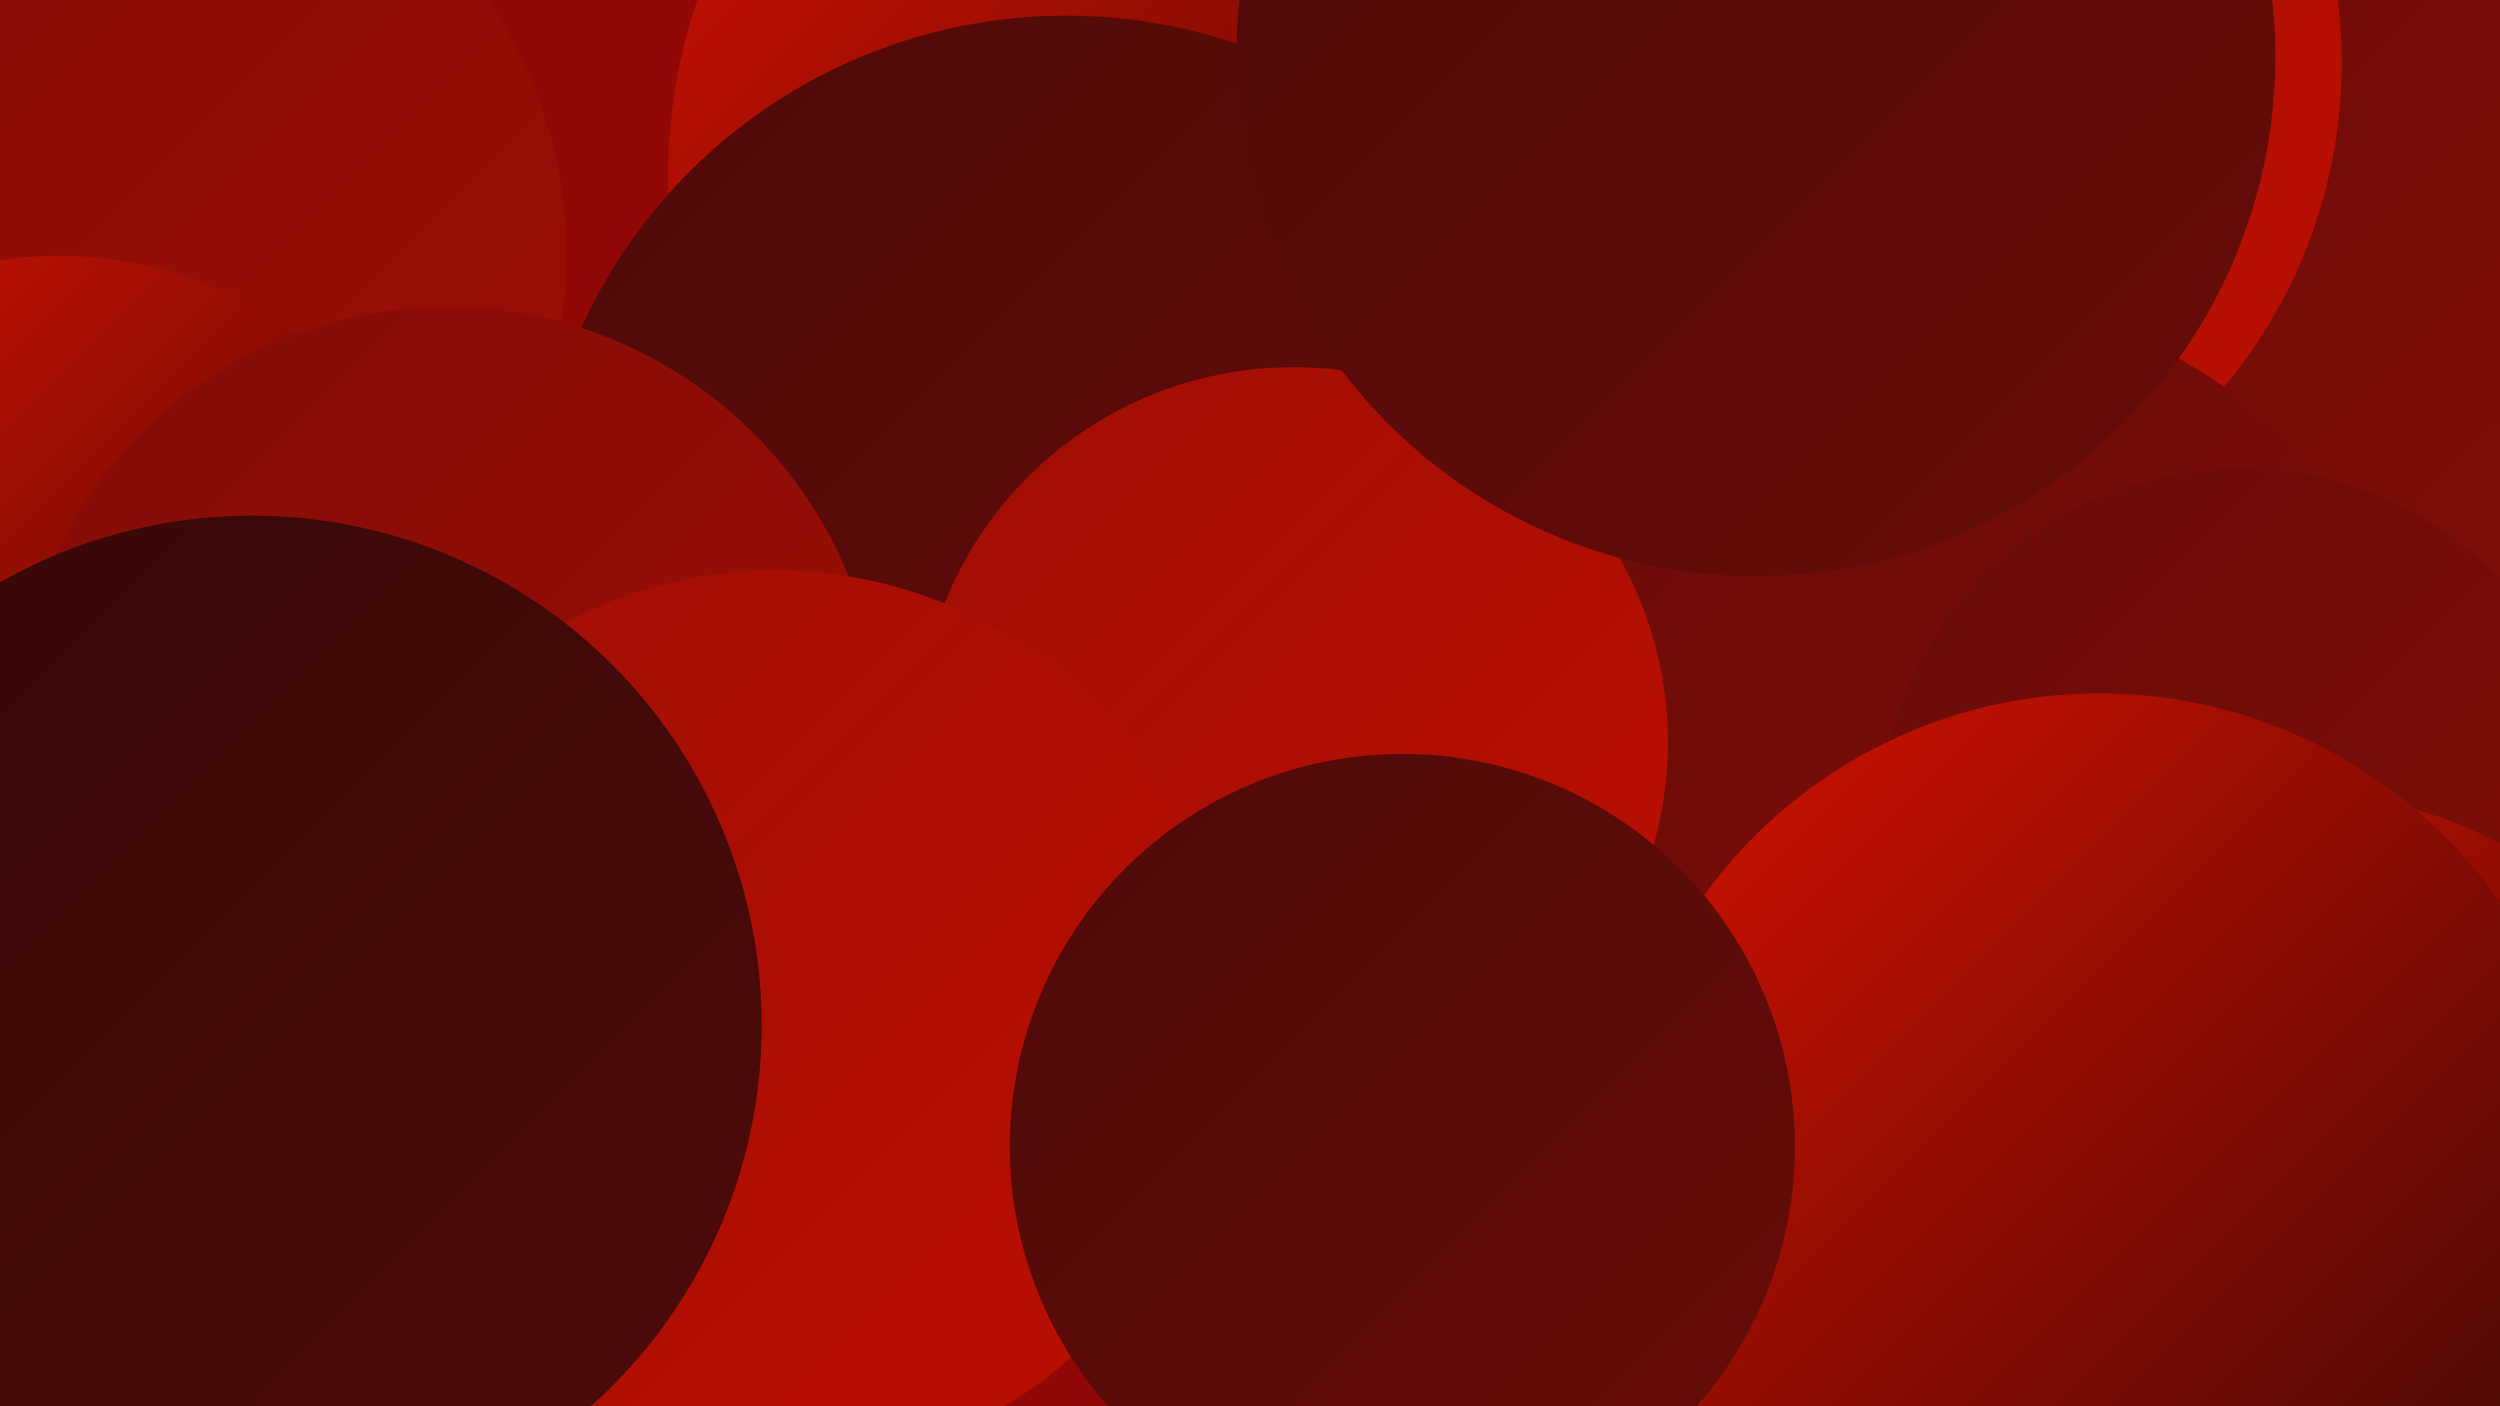 <?xml version="1.0" encoding="UTF-8"?><svg width="1280" height="720" xmlns="http://www.w3.org/2000/svg"><defs><linearGradient id="grad0" x1="0%" y1="0%" x2="100%" y2="100%"><stop offset="0%" style="stop-color:#360808;stop-opacity:1" /><stop offset="100%" style="stop-color:#4e0a09;stop-opacity:1" /></linearGradient><linearGradient id="grad1" x1="0%" y1="0%" x2="100%" y2="100%"><stop offset="0%" style="stop-color:#4e0a09;stop-opacity:1" /><stop offset="100%" style="stop-color:#680c09;stop-opacity:1" /></linearGradient><linearGradient id="grad2" x1="0%" y1="0%" x2="100%" y2="100%"><stop offset="0%" style="stop-color:#680c09;stop-opacity:1" /><stop offset="100%" style="stop-color:#830d08;stop-opacity:1" /></linearGradient><linearGradient id="grad3" x1="0%" y1="0%" x2="100%" y2="100%"><stop offset="0%" style="stop-color:#830d08;stop-opacity:1" /><stop offset="100%" style="stop-color:#9f0e05;stop-opacity:1" /></linearGradient><linearGradient id="grad4" x1="0%" y1="0%" x2="100%" y2="100%"><stop offset="0%" style="stop-color:#9f0e05;stop-opacity:1" /><stop offset="100%" style="stop-color:#bc0e01;stop-opacity:1" /></linearGradient><linearGradient id="grad5" x1="0%" y1="0%" x2="100%" y2="100%"><stop offset="0%" style="stop-color:#bc0e01;stop-opacity:1" /><stop offset="100%" style="stop-color:#d71100;stop-opacity:1" /></linearGradient><linearGradient id="grad6" x1="0%" y1="0%" x2="100%" y2="100%"><stop offset="0%" style="stop-color:#d71100;stop-opacity:1" /><stop offset="100%" style="stop-color:#360808;stop-opacity:1" /></linearGradient></defs><rect width="1280" height="720" fill="#910807" /><circle cx="1267" cy="360" r="244" fill="url(#grad3)" /><circle cx="568" cy="438" r="222" fill="url(#grad4)" /><circle cx="1123" cy="122" r="283" fill="url(#grad2)" /><circle cx="624" cy="91" r="282" fill="url(#grad6)" /><circle cx="546" cy="281" r="273" fill="url(#grad1)" /><circle cx="57" cy="131" r="233" fill="url(#grad3)" /><circle cx="30" cy="338" r="207" fill="url(#grad6)" /><circle cx="940" cy="32" r="259" fill="url(#grad4)" /><circle cx="123" cy="582" r="253" fill="url(#grad5)" /><circle cx="854" cy="476" r="260" fill="url(#grad2)" /><circle cx="976" cy="432" r="285" fill="url(#grad2)" /><circle cx="1147" cy="425" r="185" fill="url(#grad2)" /><circle cx="229" cy="379" r="222" fill="url(#grad3)" /><circle cx="1187" cy="600" r="192" fill="url(#grad6)" /><circle cx="1075" cy="605" r="250" fill="url(#grad6)" /><circle cx="662" cy="380" r="192" fill="url(#grad4)" /><circle cx="397" cy="522" r="230" fill="url(#grad4)" /><circle cx="129" cy="525" r="261" fill="url(#grad0)" /><circle cx="899" cy="29" r="266" fill="url(#grad1)" /><circle cx="718" cy="587" r="201" fill="url(#grad1)" /></svg>